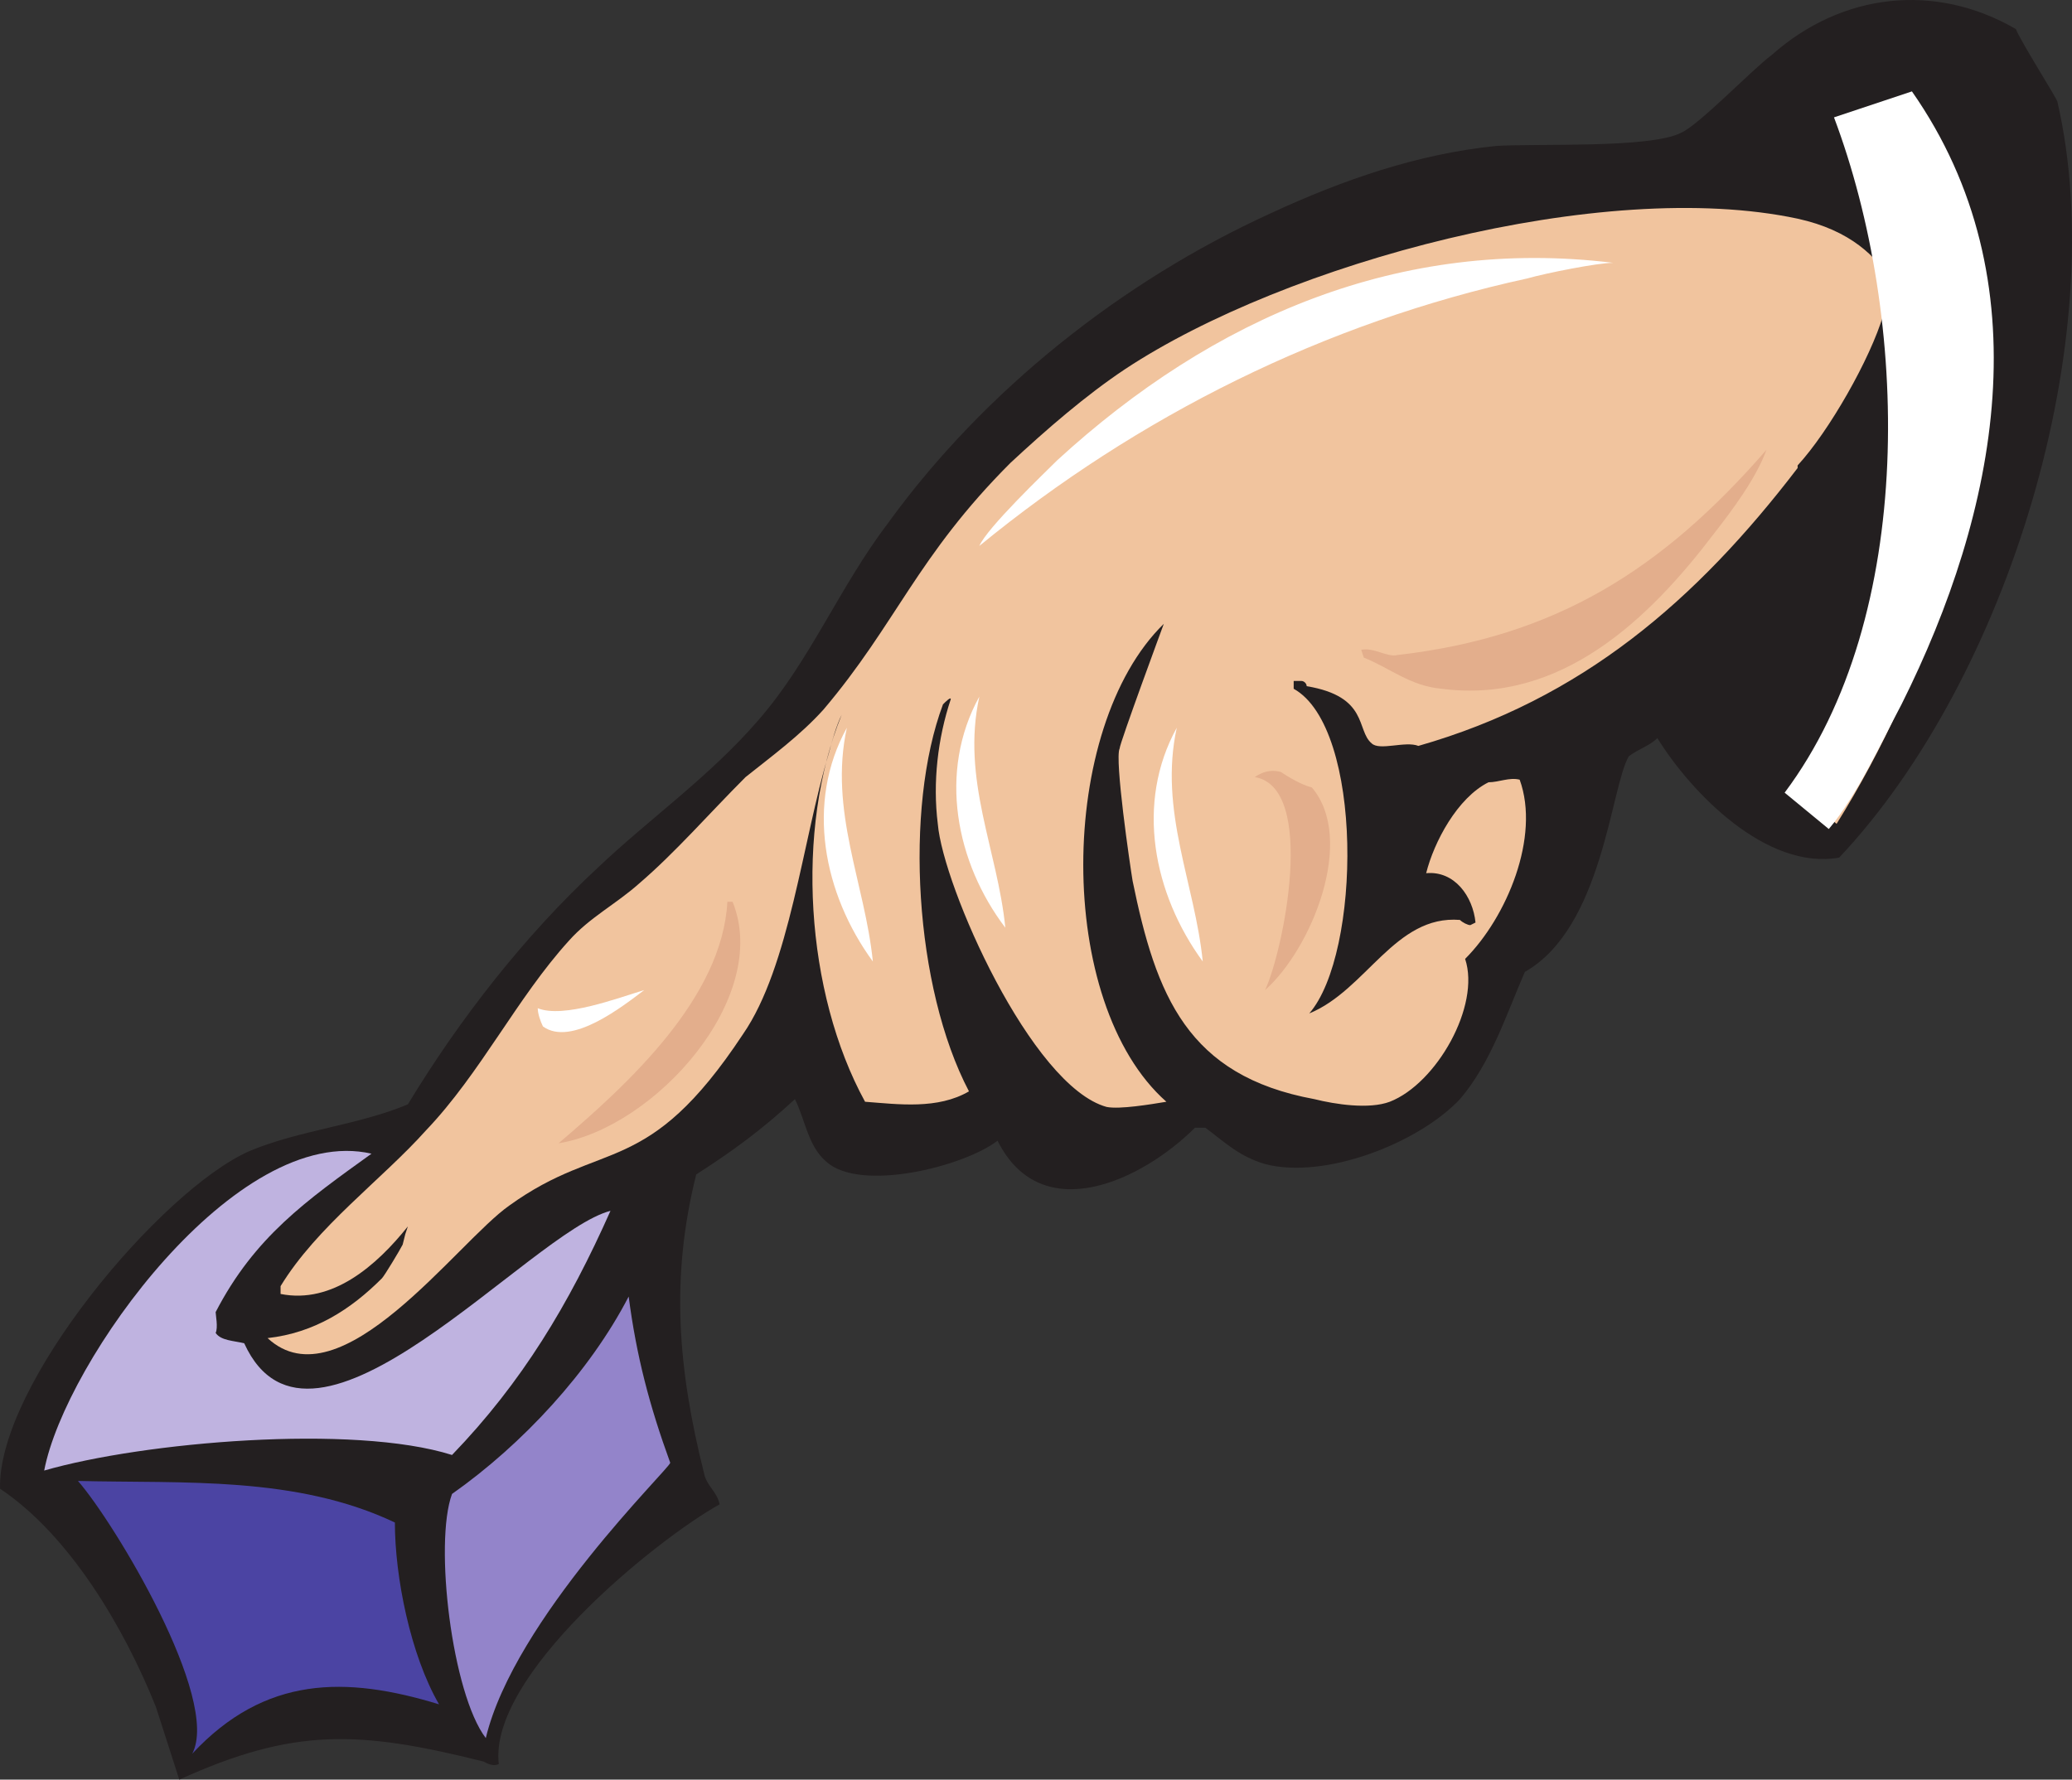<svg xmlns="http://www.w3.org/2000/svg" width="598.225" height="513.89"><rect width="100%" height="100%" fill="#333333" stroke="none"/><path fill="#231f20" fill-rule="evenodd" d="M531.009 247.64c-21 3.75-42.75-18.75-52.5-34.5-2.25 2.25-5.25 3-8.25 5.25-5.25 9-7.5 49.5-30 62.25-5.25 12-9.75 26.25-18.75 36.75-12 12.75-39 23.25-56.25 18.75-7.5-2.25-11.25-6-17.25-10.5h-3c-15 15-44.25 29.25-57 3.75-9.75 7.5-39.75 15-49.5 6-5.25-4.5-6-12-9-18-9.75 9-18 15-28.5 21.75-7.5 30-5.25 56.25 2.25 86.25.75 3.75 3.75 5.25 4.5 9-18.75 10.5-66.75 49.5-63.75 75-1.5.75-3 0-4.5-.75-36-9-54.75-9.75-87.75 5.25 0 0-6-18.75-6.75-21-9-22.5-24.75-49.5-45-63-.75-30 46.5-86.25 72-97.5 14.25-6 31.5-7.5 45.75-13.5 15-24.75 33.75-48.75 54.75-68.25 15-14.25 32.25-26.25 46.5-42.75 15-17.25 23.25-38.25 37.5-57 27.75-38.25 67.5-69.75 110.25-89.25 21-9.75 42.75-17.25 65.25-19.5 12-.75 44.25.75 53.25-3.75 5.25-2.25 20.25-18 26.25-22.5 20.25-18 47.25-21 70.5-7.5 1.5 3.75 12 20.25 12 21 15.75 68.25-14.25 166.5-63 218.25"/><path fill="#f1c49e" fill-rule="evenodd" d="m530.259 237.89-9-7.5c21.75-42 36.75-92.25 22.5-139.5-3.75 12.75-15.75 33.75-24.75 43.5v.75c-29.25 38.25-62.25 66.75-109.5 80.25-3.75-1.5-11.25 1.5-13.5-.75-4.5-3.75-.75-13.5-18.75-16.5 0-.75-.75-1.5-1.5-1.5h-2.25v2.25c20.25 11.25 19.5 76.5 4.5 93.75 16.5-6.75 24.75-28.5 43.5-27 .75.75 2.25 1.5 3 1.5l1.5-.75c-.75-7.5-6-15-14.25-14.25 2.25-9 9-21.75 18-26.25 3 0 6-1.5 9-.75 6 16.5-3.75 39.75-15.75 51.75 4.5 13.5-8.25 36-21.75 41.25-6 2.25-15.75.75-21.75-.75-36.75-6.75-45.75-30-52.5-63-.75-4.5-5.25-35.25-3.75-38.25 0-1.5 12.75-36 12.75-36-30.75 30-31.5 109.5.75 138-4.5.75-13.5 2.25-17.25 1.5-21.75-6-47.25-63.75-48.75-81.75-1.5-12 0-24.75 3.75-36 0-.75-1.5.75-2.25 1.5-11.25 30-8.25 81.75 7.5 111.75-9 5.25-20.25 3.75-30 3-17.25-31.5-20.25-78.75-6.75-111.75-1.5 3-3 8.25-3.75 11.25-7.5 24.75-11.25 61.5-24.75 81-27.75 42-40.5 30-67.5 49.5-15 10.5-48.75 57.75-69.75 38.25 13.5-1.5 24-8.25 33-17.25.75-.75 5.25-8.25 6-9.75l.75-3 .75-2.25c-9 11.25-21.75 22.5-36.75 19.5v-2.25c10.5-17.25 29.25-30.75 42-45 15.75-16.5 26.25-38.25 41.25-54.75 6-6.75 13.5-10.5 20.25-16.5 10.5-9 20.25-20.25 30.75-30.75 7.5-6 15.75-12 22.5-19.5 21-24.75 27-44.25 54-71.25 10.5-9.75 21.75-19.5 33-27 46.5-30.75 138-55.5 194.25-43.5 30.75 6.75 30 30.75 35.25 33.75.75-13.5-5.25-49.5-19.5-57.75 21-13.5 33.75 38.25 35.25 49.5 6.75 49.5-13.5 107.25-39.75 149.25"/><path fill="#e3ae8c" fill-rule="evenodd" d="m393.759 189.89-.75-2.25c3.75-.75 7.5 2.25 10.5 1.5 45.75-5.25 76.5-24.75 106.5-59.25-3 8.25-9.75 17.25-15 24-18.75 24.75-44.25 49.5-78.75 45-9-.75-15-6-22.5-9m-28.5 96c5.25-11.25 15-58.5-3-61.5 2.25-1.5 4.5-2.25 7.5-1.5 2.25 1.5 6 3.75 9 4.5 12.75 15 0 46.5-13.5 58.5m-204 44.25c20.25-17.25 47.25-42 48.75-69.75h1.5c11.25 27.75-22.5 65.25-50.25 69.75"/><path fill="#9384ca" fill-rule="evenodd" d="M140.259 501.89c-9.75-12.75-15-56.25-9.75-70.5 20.25-14.25 39.75-35.25 51-57 2.25 17.25 6 31.5 12 48 0 1.5-45 45-53.25 79.5"/><path fill="#bfb3e0" fill-rule="evenodd" d="M130.509 420.14c-28.5-9-89.25-3.75-117.75 4.5 6-31.5 55.5-100.5 94.5-91.5-18.75 13.5-33.75 24-45 45.75 0 .75.75 4.5 0 6 1.5 2.25 5.25 2.25 8.25 3 19.5 42.75 82.5-32.25 105.75-38.25-12 27-25.5 49.5-45.75 70.5"/><path fill="#4b44a3" fill-rule="evenodd" d="M126.759 492.14c-27-8.25-50.25-8.25-71.25 14.25 8.25-15.75-22.5-66.75-33-78.75 30.75.75 63-1.5 91.5 12 0 15.75 4.5 38.25 12.75 52.5"/><path fill="#fff" fill-rule="evenodd" d="M529.509 33.89c21.75 57.75 24 144-14.25 195l12.75 10.5c8.25-9.75 15-24.75 21-36 27.75-55.5 41.25-122.25 3-177l-22.5 7.5m-246.75 123.75c2.25-5.25 18.75-21 22.5-24.75 45-41.25 99-64.5 160.5-57-4.5 0-19.5 3-24.75 4.5-58.5 12.75-112.5 39.75-158.25 77.25m0 43.5c-12 21.75-6.75 48 7.5 66.75-2.25-22.5-12.75-42.75-7.5-66.75m57 9c-12 21.75-6.75 48 7.5 67.5-2.25-22.5-12.75-43.5-7.5-67.5m-95.25 0c-12 21.75-6.75 48 7.5 67.5-2.25-22.5-12.75-43.5-7.5-67.5m-89.25 81c0 1.5.75 3.75 1.5 5.25 8.25 6 23.25-6 29.25-10.5-7.5 2.25-23.25 8.25-30.75 5.25"/></svg>
